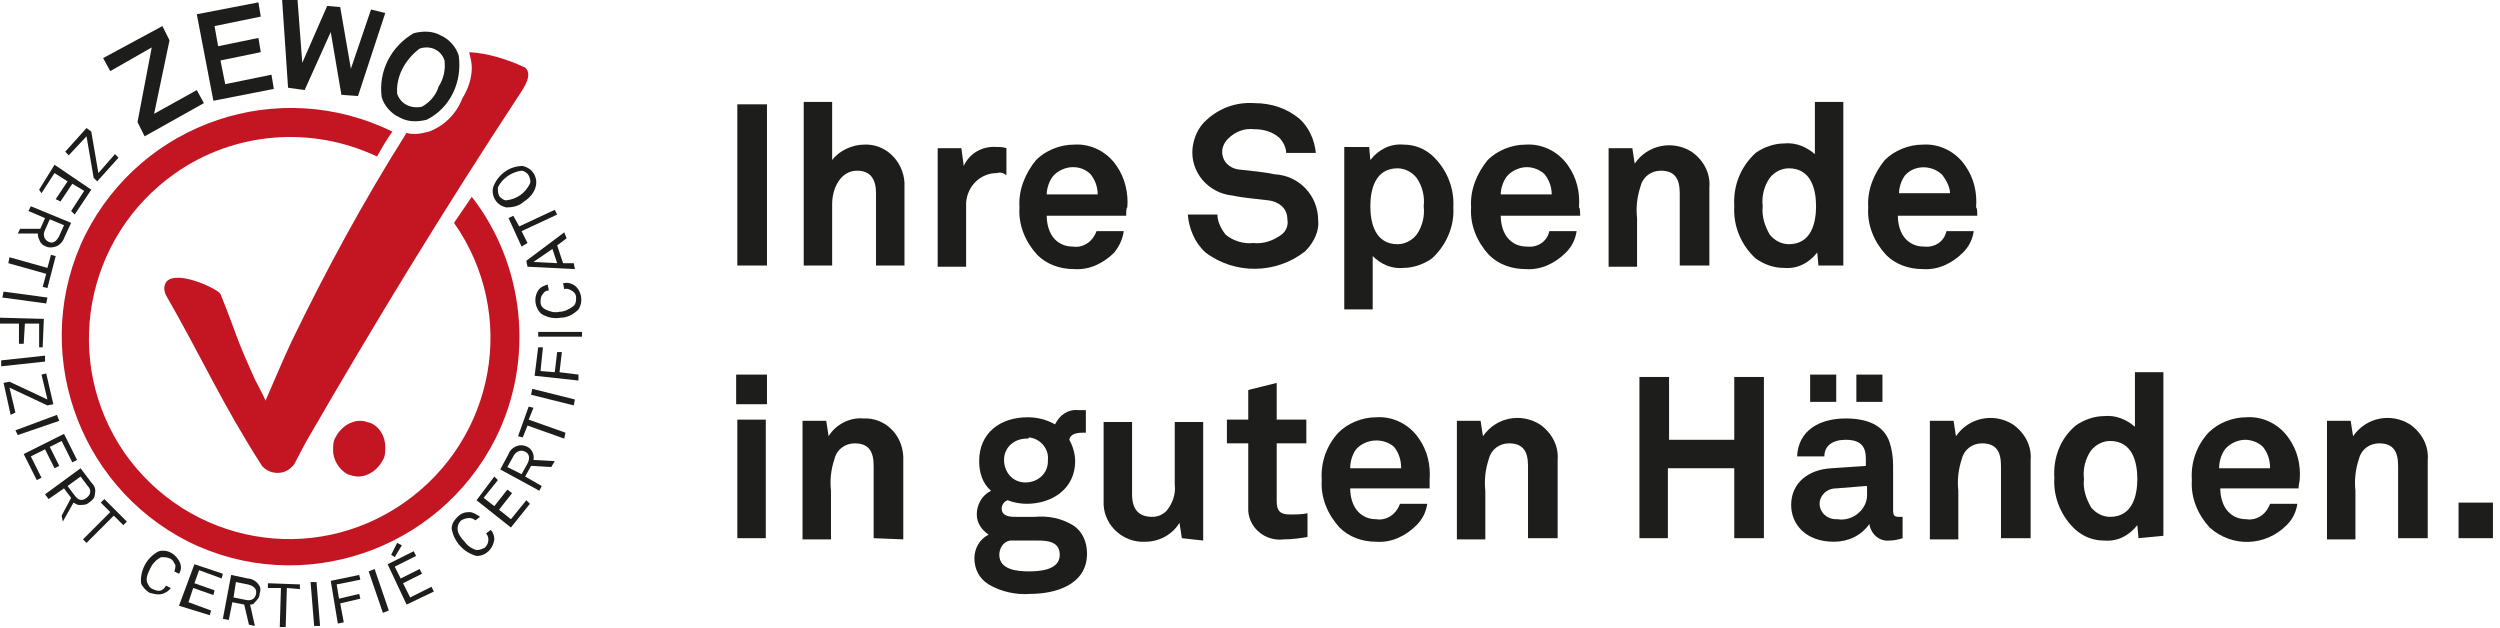 <svg width="191" height="48" viewBox="0 0 191 48" fill="none" xmlns="http://www.w3.org/2000/svg">
<g clip-path="url(#clip0_62_104)">
<path d="M28.347 32.332C28.075 32.242 27.804 32.151 27.532 32.151C26.717 32.151 25.992 32.694 25.63 33.419C25.449 33.691 25.449 34.053 25.449 34.415C25.449 35.14 25.902 35.864 26.536 36.226C26.808 36.317 27.079 36.408 27.351 36.408C28.166 36.408 28.89 35.864 29.253 35.14C29.434 34.868 29.434 34.506 29.434 34.143C29.434 33.328 28.981 32.604 28.347 32.332ZM40.121 5.162C38.762 4.528 37.313 4.075 35.864 3.985V4.075C35.955 4.438 36.045 4.8 36.045 5.162C36.045 5.977 35.774 6.792 35.321 7.517C34.868 8.694 33.962 9.6 32.785 10.053C32.423 10.143 32.06 10.234 31.698 10.234C31.517 10.234 31.245 10.234 31.064 10.143C27.804 15.306 24.906 20.649 22.279 26.083C21.555 27.623 20.921 29.162 20.287 30.611C20.106 30.159 19.562 29.162 19.472 28.981C17.841 25.358 18.294 26.083 16.845 22.46C16.664 22.098 13.675 20.649 12.77 21.464C12.498 21.736 12.498 22.189 12.679 22.551C15.487 27.442 16.936 30.793 20.015 35.593C20.558 36.226 21.555 36.317 22.189 35.774C22.279 35.683 22.37 35.593 22.46 35.502L23.366 33.781C28.709 24.543 33.781 16.211 39.849 6.974C39.94 6.792 40.755 5.706 40.121 5.162Z" fill="#C31622"/>
<path d="M6.611 9.781L6.974 10.053L7.517 13.223L8.785 11.774L9.057 12.045L7.426 13.857L7.155 13.585L6.611 10.415L5.253 11.864L4.981 11.592L6.611 9.781Z" fill="#1D1D1B"/>
<path d="M4.166 12.589L6.974 14.491L5.706 16.392L5.434 16.121L6.43 14.581L5.525 14.038L4.619 15.396L4.257 15.215L5.162 13.857L4.166 13.223L3.17 14.762L2.989 14.491L4.166 12.589Z" fill="#1D1D1B"/>
<path d="M1.54 17.479H3.079L3.441 16.664L2.173 16.121L2.355 15.758L5.434 17.026L4.89 18.204C4.8 18.476 4.528 18.747 4.257 18.838C3.985 18.928 3.713 18.928 3.532 18.838C3.26 18.747 3.079 18.566 2.989 18.294C2.898 18.113 2.898 18.023 2.898 17.841H1.358L1.54 17.479ZM4.528 18.023L4.89 17.207L3.804 16.755L3.441 17.57C3.26 17.932 3.351 18.294 3.713 18.476C4.075 18.657 4.347 18.385 4.528 18.023Z" fill="#1D1D1B"/>
<path d="M3.532 20.921L0.634 20.106L0.725 19.653L3.623 20.468L3.894 19.472L4.257 19.562L3.623 22.008L3.26 21.917L3.532 20.921Z" fill="#1D1D1B"/>
<path d="M0.272 22.279L3.623 22.732L3.532 23.185L0.181 22.732L0.272 22.279Z" fill="#1D1D1B"/>
<path d="M2.989 24.725H1.902L1.811 26.264H1.449V24.725H0V24.272L3.351 24.362L3.26 26.536H2.989V24.725Z" fill="#1D1D1B"/>
<path d="M0.091 27.532L3.442 27.17V27.623L0.091 27.985V27.532Z" fill="#1D1D1B"/>
<path d="M0.272 29.253L0.725 29.162L3.623 30.521L3.17 28.619L3.532 28.528L4.075 30.883L3.623 30.974L0.725 29.615L1.177 31.517L0.815 31.698L0.272 29.253Z" fill="#1D1D1B"/>
<path d="M1.177 32.876L4.347 31.698L4.528 32.151L1.358 33.238L1.177 32.876Z" fill="#1D1D1B"/>
<path d="M1.811 34.687L4.891 33.147L5.887 35.14L5.524 35.321L4.709 33.691L3.804 34.143L4.528 35.592L4.166 35.774L3.441 34.325L2.355 34.868L3.17 36.498L2.808 36.679L1.811 34.687Z" fill="#1D1D1B"/>
<path d="M4.709 39.396L5.434 38.038L4.89 37.313L3.713 38.128L3.441 37.766L6.158 35.774L6.973 36.86C7.245 37.132 7.336 37.404 7.245 37.766C7.245 38.038 7.064 38.219 6.792 38.4C6.611 38.581 6.34 38.581 6.068 38.581C5.887 38.581 5.796 38.49 5.615 38.4L4.8 39.849L4.709 39.396ZM6.702 37.132L6.158 36.407L5.162 37.132L5.706 37.857C5.977 38.219 6.249 38.309 6.611 38.038C6.973 37.766 6.973 37.404 6.702 37.132Z" fill="#1D1D1B"/>
<path d="M8.694 39.396L6.611 41.479L6.34 41.208L8.423 39.124L7.698 38.4L7.97 38.128L9.691 39.849L9.419 40.121L8.694 39.396Z" fill="#1D1D1B"/>
<path d="M12.408 45.374C12.045 45.464 11.774 45.374 11.411 45.283C11.14 45.102 10.868 44.83 10.777 44.559C10.687 43.562 11.23 42.566 12.136 42.113C12.86 41.932 13.494 42.385 13.766 43.019C13.857 43.291 13.857 43.562 13.675 43.834L13.313 43.653C13.404 43.472 13.404 43.291 13.404 43.2C13.313 43.019 13.223 42.747 12.951 42.657C12.77 42.566 12.498 42.566 12.317 42.566C11.955 42.747 11.683 43.019 11.502 43.381C11.321 43.743 11.14 44.106 11.23 44.468C11.321 44.649 11.411 44.921 11.683 45.011C11.864 45.102 12.136 45.192 12.317 45.102C12.498 45.011 12.589 44.921 12.679 44.74L13.041 44.921C12.951 45.102 12.679 45.283 12.408 45.374Z" fill="#1D1D1B"/>
<path d="M13.675 46.279L14.853 43.109L17.026 43.834L16.936 44.196L15.215 43.562L14.853 44.559L16.392 45.102L16.302 45.464L14.762 44.921L14.4 46.008L16.121 46.642L16.03 47.004L13.675 46.279Z" fill="#1D1D1B"/>
<path d="M19.019 47.728L18.657 46.189L17.751 46.008L17.479 47.366L17.026 47.276L17.66 43.925L18.928 44.196C19.2 44.196 19.562 44.377 19.743 44.649C19.924 44.83 19.924 45.102 19.834 45.374C19.834 45.645 19.653 45.826 19.472 46.008C19.381 46.189 19.2 46.189 19.109 46.189L19.472 47.819L19.019 47.728ZM18.928 44.649L18.023 44.468L17.841 45.645L18.747 45.826C19.109 45.917 19.472 45.826 19.562 45.374C19.653 44.921 19.291 44.74 18.928 44.649Z" fill="#1D1D1B"/>
<path d="M21.917 44.921L21.826 47.909H21.374L21.464 44.921H20.468V44.559L22.913 44.649V45.011L21.917 44.921Z" fill="#1D1D1B"/>
<path d="M24 47.819L23.728 44.468H24.181L24.453 47.819H24Z" fill="#1D1D1B"/>
<path d="M25.721 44.649L25.902 45.736L27.441 45.374L27.532 45.736L25.992 46.098L26.264 47.547L25.811 47.638L25.268 44.377L27.441 43.925L27.532 44.287L25.721 44.649Z" fill="#1D1D1B"/>
<path d="M29.253 46.823L28.166 43.653L28.619 43.472L29.706 46.642L29.253 46.823Z" fill="#1D1D1B"/>
<path d="M31.064 46.189L29.615 43.109L31.607 42.113L31.789 42.475L30.158 43.291L30.611 44.196L32.06 43.472L32.241 43.834L30.792 44.559L31.336 45.645L32.966 44.83L33.147 45.193L31.064 46.189ZM30.158 42.566L29.887 42.385L30.34 41.479L30.702 41.66L30.158 42.566Z" fill="#1D1D1B"/>
<path d="M37.766 41.208C37.675 41.932 37.132 42.475 36.407 42.475C35.411 42.204 34.687 41.389 34.506 40.392C34.506 40.03 34.687 39.758 34.958 39.487C35.23 39.215 35.502 39.124 35.864 39.124C36.136 39.124 36.407 39.306 36.679 39.487L36.317 39.758C36.226 39.668 36.045 39.577 35.864 39.577C35.592 39.577 35.411 39.668 35.23 39.758C35.049 39.94 34.958 40.121 34.958 40.392C34.958 40.755 35.23 41.117 35.502 41.389C35.683 41.66 36.045 41.932 36.407 42.023C36.679 42.023 36.86 41.932 37.041 41.842C37.223 41.66 37.313 41.479 37.313 41.208C37.313 41.026 37.223 40.845 37.132 40.755L37.494 40.483C37.675 40.664 37.766 40.936 37.766 41.208Z" fill="#1D1D1B"/>
<path d="M39.034 40.302L36.407 38.219L37.766 36.407L38.038 36.679L36.951 38.038L37.766 38.672L38.762 37.404L39.124 37.675L38.128 38.943L39.034 39.668L40.211 38.219L40.483 38.49L39.034 40.302Z" fill="#1D1D1B"/>
<path d="M42.113 35.683L40.574 35.593L40.121 36.408L41.389 37.132L41.207 37.494L38.219 35.864L38.853 34.687C38.943 34.415 39.215 34.143 39.577 34.053C39.849 33.962 40.121 34.053 40.302 34.143C40.664 34.325 40.845 34.777 40.755 35.14L42.385 35.23L42.113 35.683ZM39.215 34.868L38.762 35.683L39.849 36.226L40.302 35.411C40.483 35.049 40.483 34.687 40.121 34.506C39.758 34.325 39.396 34.506 39.215 34.868Z" fill="#1D1D1B"/>
<path d="M40.392 32.06L43.2 33.057L43.109 33.509L40.302 32.513L39.94 33.419L39.577 33.328L40.392 31.064L40.755 31.155L40.392 32.06Z" fill="#1D1D1B"/>
<path d="M43.834 30.974L40.574 30.159L40.664 29.706L43.924 30.521L43.834 30.974Z" fill="#1D1D1B"/>
<path d="M41.298 28.347L42.385 28.438L42.566 26.898H42.928L42.747 28.438L44.196 28.619V29.072L40.845 28.709L41.117 26.536H41.479L41.298 28.347Z" fill="#1D1D1B"/>
<path d="M44.468 25.721H41.117V25.358H44.468V25.721Z" fill="#1D1D1B"/>
<path d="M43.925 21.826C44.468 22.279 44.559 23.094 44.196 23.638C43.834 24 43.381 24.272 42.838 24.272C42.385 24.362 41.842 24.272 41.389 24C40.845 23.547 40.755 22.732 41.117 22.189C41.298 21.917 41.57 21.826 41.842 21.736L41.932 22.189C41.751 22.189 41.57 22.279 41.479 22.46C41.298 22.642 41.298 22.913 41.298 23.094C41.298 23.366 41.479 23.547 41.66 23.638C42.023 23.819 42.385 23.909 42.747 23.819C43.109 23.819 43.472 23.638 43.834 23.366C44.015 23.185 44.015 22.913 44.015 22.732C44.015 22.46 43.834 22.279 43.653 22.189C43.472 22.098 43.291 22.008 43.109 22.098L43.019 21.645C43.381 21.555 43.653 21.645 43.925 21.826Z" fill="#1D1D1B"/>
<path d="M43.291 18.204L42.566 18.747L43.019 20.106H43.834L43.925 20.558L40.302 20.377L40.211 19.924L43.109 17.751L43.291 18.204ZM40.755 20.015L42.566 20.106L42.204 19.019L40.755 20.015Z" fill="#1D1D1B"/>
<path d="M39.668 17.298L42.385 16.03L42.566 16.392L39.849 17.66L40.302 18.566L39.849 18.838L38.853 16.664L39.215 16.483L39.668 17.298Z" fill="#1D1D1B"/>
<path d="M39.94 12.679C40.302 12.77 40.574 12.951 40.755 13.223C40.936 13.494 41.026 13.857 40.936 14.219C40.845 14.672 40.483 15.124 40.03 15.396C39.668 15.758 39.124 15.849 38.672 15.849C38.309 15.758 38.038 15.577 37.857 15.306C37.675 15.034 37.585 14.672 37.675 14.309C38.038 13.313 38.943 12.679 39.94 12.679ZM38.038 14.309C38.038 14.581 38.038 14.762 38.128 14.943C38.219 15.124 38.49 15.306 38.672 15.306C39.487 15.215 40.121 14.762 40.483 14.038C40.574 13.857 40.483 13.585 40.392 13.404C40.302 13.223 40.03 13.041 39.849 13.041C39.124 13.132 38.4 13.585 38.038 14.309Z" fill="#1D1D1B"/>
<path d="M34.687 17.026C39.578 24 37.857 33.509 30.883 38.4C23.91 43.291 14.4 41.57 9.51 34.596C4.71 27.623 6.43 18.113 13.404 13.223C17.932 10.053 23.819 9.6 28.8 11.955C29.162 11.321 29.525 10.687 29.977 10.053C21.283 5.796 10.868 9.328 6.521 17.932C2.264 26.536 5.796 37.041 14.4 41.389C23.004 45.645 33.51 42.113 37.857 33.509C40.845 27.532 40.121 20.287 36.045 15.034L34.687 17.026Z" fill="#C31622"/>
<path d="M11.049 10.415L10.506 9.328L11.592 3.623L8.423 5.434L7.879 4.438L12.408 1.992L12.951 3.079L11.774 8.694L15.034 6.883L15.577 7.879L11.049 10.415Z" fill="#1D1D1B"/>
<path d="M16.302 7.698L15.034 1.087L19.743 0.181L19.924 1.268L16.392 1.992L16.664 3.532L19.743 2.898L19.924 3.985L16.845 4.619L17.207 6.43L20.74 5.706L20.921 6.792L16.302 7.698Z" fill="#1D1D1B"/>
<path d="M27.351 7.336L26.083 7.245L25.268 2.445L23.275 6.883L22.008 6.702L21.555 0H22.732L23.094 4.8L24.996 0.453L25.992 0.543L26.808 5.253L28.347 0.725L29.434 0.996L27.351 7.336Z" fill="#1D1D1B"/>
<path d="M32.604 9.147C31.879 9.328 31.155 9.328 30.521 8.966C29.887 8.694 29.343 8.06 29.162 7.426C28.891 5.434 29.887 3.532 31.608 2.536C32.332 2.355 33.057 2.355 33.691 2.717C34.325 2.989 34.868 3.623 35.049 4.257C35.321 6.249 34.415 8.242 32.604 9.147ZM33.962 4.619C33.691 3.804 32.876 3.442 32.06 3.713C30.974 4.528 30.249 5.796 30.34 7.155C30.611 7.97 31.426 8.332 32.242 8.151C32.876 7.789 33.328 7.245 33.509 6.611C33.872 6.068 34.053 5.343 33.962 4.619Z" fill="#1D1D1B"/>
<path d="M56.332 20.287V7.97H58.596V20.287H56.332Z" fill="#1D1D1B"/>
<path d="M66.928 20.287V14.762C66.928 13.766 66.566 13.041 65.479 13.041C64.211 13.041 63.577 14.4 63.577 15.577V20.287H61.404V7.789H63.577V12.226C64.121 11.502 65.117 11.049 66.023 11.049C67.653 10.959 69.011 12.317 69.102 13.947C69.102 14.038 69.102 14.219 69.102 14.309V20.287H66.928Z" fill="#1D1D1B"/>
<path d="M76.166 13.223C74.898 13.223 73.902 14.219 73.811 15.487C73.811 15.577 73.811 15.668 73.811 15.849V20.377H71.638V11.321H73.449L73.63 12.679C74.083 11.683 75.079 11.14 76.166 11.23C76.438 11.23 76.619 11.23 76.891 11.321V13.404C76.709 13.223 76.438 13.132 76.166 13.223Z" fill="#1D1D1B"/>
<path d="M86.038 16.483H79.97C79.97 17.117 80.151 17.841 80.604 18.294C80.966 18.657 81.419 18.838 81.962 18.838C82.415 18.928 82.959 18.747 83.321 18.385C83.502 18.204 83.683 17.932 83.774 17.66H85.857C85.766 18.294 85.494 18.838 85.132 19.291C84.317 20.106 83.23 20.649 82.053 20.558C80.966 20.558 79.97 20.196 79.245 19.472C78.34 18.476 77.796 17.208 77.887 15.849C77.796 14.491 78.34 13.223 79.155 12.226C79.879 11.502 80.966 11.049 82.053 11.049C83.321 10.959 84.589 11.592 85.313 12.679C85.947 13.585 86.219 14.762 86.128 15.849C86.038 15.849 86.038 16.302 86.038 16.483ZM83.321 13.313C82.959 12.951 82.506 12.77 81.962 12.77C81.419 12.77 80.785 13.041 80.423 13.494C80.151 13.857 79.97 14.4 79.97 14.853H83.864C83.864 14.309 83.683 13.766 83.321 13.313Z" fill="#1D1D1B"/>
<path d="M99.713 19.2C97.54 20.921 94.37 21.011 92.106 19.291C91.29 18.566 90.838 17.479 90.747 16.392H93.011C93.011 16.936 93.283 17.479 93.645 17.932C94.189 18.385 95.004 18.657 95.728 18.566C96.543 18.657 97.268 18.385 97.902 17.932C98.264 17.66 98.445 17.207 98.355 16.755C98.355 15.849 97.63 15.396 96.906 15.306C96.181 15.215 95.004 15.124 94.189 14.943C92.287 14.762 90.928 13.132 91.109 11.321C91.2 10.506 91.562 9.691 92.196 9.147C93.192 8.242 94.46 7.789 95.819 7.879C97.087 7.879 98.264 8.242 99.26 9.057C99.985 9.691 100.438 10.687 100.528 11.683H98.264C98.264 11.23 97.992 10.777 97.721 10.506C97.177 10.053 96.543 9.872 95.819 9.872C95.094 9.781 94.37 10.053 93.826 10.596C93.555 10.868 93.374 11.23 93.374 11.592C93.374 12.317 93.917 12.86 94.641 12.951C95.457 13.041 96.543 13.132 97.358 13.313C99.26 13.404 100.709 14.943 100.709 16.845C100.8 17.57 100.438 18.476 99.713 19.2Z" fill="#1D1D1B"/>
<path d="M109.404 19.743C108.77 20.196 107.955 20.468 107.23 20.468C106.325 20.558 105.509 20.196 104.875 19.562V23.638H102.702V11.23H104.604L104.694 12.226C105.328 11.411 106.234 10.959 107.23 11.049C108.045 11.049 108.77 11.321 109.404 11.864C110.491 12.86 111.125 14.309 111.034 15.849C111.125 17.298 110.491 18.747 109.404 19.743ZM108.226 13.585C107.864 13.132 107.321 12.86 106.777 12.86C105.057 12.86 104.694 14.491 104.694 15.758C104.694 17.026 105.057 18.657 106.777 18.657C107.321 18.657 107.864 18.385 108.226 17.932C108.679 17.298 108.86 16.483 108.77 15.758C108.86 15.034 108.679 14.219 108.226 13.585Z" fill="#1D1D1B"/>
<path d="M120.724 16.483H114.657C114.657 17.117 114.838 17.841 115.291 18.294C115.653 18.657 116.106 18.838 116.649 18.838C117.464 18.928 118.189 18.476 118.37 17.66H120.453C120.362 18.294 120.091 18.838 119.638 19.291C118.823 20.106 117.736 20.649 116.558 20.558C115.472 20.558 114.475 20.196 113.751 19.472C112.845 18.476 112.302 17.208 112.392 15.849C112.302 14.491 112.845 13.223 113.66 12.226C114.385 11.502 115.472 11.049 116.558 11.049C117.826 10.959 119.094 11.592 119.819 12.679C120.453 13.585 120.724 14.672 120.634 15.849C120.724 15.849 120.724 16.302 120.724 16.483ZM118.008 13.313C117.645 12.951 117.102 12.77 116.649 12.77C116.106 12.77 115.472 13.041 115.109 13.494C114.838 13.857 114.657 14.4 114.657 14.853H118.551C118.551 14.309 118.37 13.766 118.008 13.313Z" fill="#1D1D1B"/>
<path d="M128.332 20.287V14.762C128.332 13.675 127.97 13.041 126.883 13.041C126.159 13.041 125.525 13.494 125.343 14.219C125.072 15.034 124.981 15.849 125.072 16.664V20.377H122.898V11.321H124.71L124.891 12.498C125.887 11.049 127.789 10.687 129.238 11.592C130.143 12.226 130.687 13.223 130.596 14.309V20.287H128.332Z" fill="#1D1D1B"/>
<path d="M138.928 20.287L138.838 19.291C138.204 20.106 137.298 20.558 136.302 20.468C135.487 20.468 134.762 20.196 134.128 19.743C133.042 18.747 132.408 17.298 132.498 15.758C132.408 14.219 132.951 12.77 134.128 11.683C134.762 11.23 135.577 10.959 136.302 10.959C137.208 10.868 138.023 11.23 138.657 11.774V7.789H140.83V20.287H138.928ZM136.664 12.86C136.121 12.86 135.577 13.132 135.215 13.585C134.762 14.219 134.581 15.034 134.672 15.758C134.581 16.574 134.853 17.298 135.215 17.932C135.577 18.385 136.121 18.657 136.664 18.657C138.385 18.657 138.747 17.026 138.747 15.758C138.747 14.491 138.385 12.86 136.664 12.86Z" fill="#1D1D1B"/>
<path d="M151.064 16.483H144.996C144.996 17.117 145.177 17.841 145.63 18.294C145.993 18.657 146.445 18.838 146.989 18.838C147.804 18.928 148.528 18.476 148.709 17.66H150.793C150.702 18.294 150.43 18.838 149.977 19.291C149.162 20.106 148.076 20.649 146.898 20.558C145.811 20.558 144.815 20.196 144.091 19.472C143.185 18.476 142.642 17.208 142.732 15.849C142.642 14.491 143.185 13.223 144 12.226C144.725 11.502 145.811 11.049 146.898 11.049C148.166 10.959 149.434 11.592 150.159 12.679C150.793 13.585 151.064 14.672 150.974 15.849C151.064 15.849 151.064 16.302 151.064 16.483ZM148.347 13.313C147.532 12.589 146.264 12.589 145.54 13.404C145.268 13.766 145.087 14.309 145.087 14.762H148.981C148.981 14.309 148.709 13.766 148.347 13.313Z" fill="#1D1D1B"/>
<path d="M56.242 30.883V28.619H58.596V30.883H56.242ZM56.332 41.117V32.06H58.506V41.117H56.332Z" fill="#1D1D1B"/>
<path d="M66.747 41.117V35.593C66.747 34.506 66.385 33.872 65.298 33.872C64.574 33.872 63.94 34.325 63.758 35.049C63.487 35.864 63.396 36.679 63.487 37.494V41.208H61.313V32.151H63.125L63.306 33.328C63.849 32.423 64.936 31.879 65.932 31.97C67.562 31.879 68.921 33.147 69.011 34.868C69.011 34.959 69.011 35.14 69.011 35.23V41.208L66.747 41.117Z" fill="#1D1D1B"/>
<path d="M78.702 45.374C77.615 45.464 76.438 45.192 75.532 44.649C74.808 44.196 74.445 43.472 74.445 42.657C74.445 41.932 74.808 41.208 75.532 40.845C74.989 40.483 74.626 39.94 74.626 39.306C74.626 38.581 74.989 37.857 75.713 37.494C75.079 36.951 74.808 36.136 74.808 35.23C74.808 33.057 76.438 31.879 78.521 31.879C79.245 31.879 79.97 32.06 80.604 32.423C80.966 31.698 81.6 31.245 82.415 31.336C82.596 31.336 82.777 31.336 82.959 31.336V33.057H82.777C82.234 33.057 81.781 33.147 81.691 33.6C81.962 34.053 82.143 34.687 82.143 35.23C82.143 37.313 80.423 38.49 78.43 38.49C77.977 38.49 77.434 38.4 76.981 38.219C76.71 38.309 76.528 38.581 76.528 38.853C76.528 39.396 77.072 39.487 77.525 39.487H79.064C80.06 39.396 81.057 39.577 81.962 40.121C82.687 40.574 83.049 41.389 83.049 42.294C83.049 44.649 80.694 45.374 78.702 45.374ZM78.883 41.298H77.162C76.619 41.389 76.347 41.932 76.347 42.385C76.347 43.562 77.796 43.653 78.611 43.653C79.427 43.653 80.966 43.562 80.966 42.385C80.966 41.208 79.698 41.298 78.883 41.298ZM78.43 33.509C77.525 33.509 76.71 34.143 76.71 35.14C76.71 36.045 77.343 36.86 78.34 36.86C79.245 36.86 80.06 36.226 80.06 35.23C80.06 35.23 80.06 35.23 80.06 35.14C80.151 34.325 79.517 33.509 78.611 33.419C78.611 33.509 78.521 33.509 78.43 33.509Z" fill="#1D1D1B"/>
<path d="M90.294 41.117L90.113 39.94C89.57 40.845 88.573 41.389 87.487 41.389C85.856 41.479 84.407 40.211 84.317 38.581C84.317 38.491 84.317 38.309 84.317 38.219V32.242H86.49V37.766C86.49 38.853 86.943 39.487 88.03 39.487C88.483 39.487 88.845 39.306 89.117 39.034C89.57 38.491 89.841 37.766 89.751 37.041V32.242H91.924V41.298L90.294 41.117Z" fill="#1D1D1B"/>
<path d="M98.083 41.208C96.725 41.389 95.457 40.392 95.366 39.034C95.366 38.853 95.366 38.672 95.366 38.49V33.872H93.736V32.06H95.366V29.796L97.54 29.253V32.06H99.804V33.872H97.54V38.309C97.54 39.034 97.811 39.306 98.536 39.306C98.989 39.306 99.442 39.306 99.894 39.215V41.026C99.351 41.117 98.717 41.208 98.083 41.208Z" fill="#1D1D1B"/>
<path d="M109.223 37.313H103.155C103.155 37.947 103.336 38.672 103.789 39.124C104.151 39.487 104.604 39.668 105.147 39.668C105.6 39.758 106.143 39.577 106.506 39.215C106.687 39.034 106.868 38.762 106.958 38.49H109.041C108.951 39.124 108.679 39.668 108.226 40.121C107.411 40.936 106.324 41.479 105.147 41.389C104.06 41.389 103.064 41.026 102.34 40.302C101.434 39.306 100.891 38.038 100.981 36.679C100.891 35.321 101.343 34.053 102.249 33.057C102.974 32.332 104.06 31.879 105.147 31.879C106.415 31.789 107.683 32.423 108.408 33.509C109.041 34.415 109.313 35.502 109.223 36.679C109.223 36.679 109.223 37.132 109.223 37.313ZM106.506 34.143C105.691 33.419 104.332 33.509 103.608 34.325C103.336 34.687 103.155 35.23 103.155 35.774H107.049C107.049 35.14 106.868 34.596 106.506 34.143Z" fill="#1D1D1B"/>
<path d="M116.74 41.117V35.593C116.74 34.506 116.377 33.872 115.291 33.872C114.566 33.872 113.932 34.325 113.751 35.049C113.479 35.864 113.389 36.679 113.479 37.494V41.208H111.306V32.151H113.117L113.298 33.328C114.294 31.879 116.196 31.517 117.645 32.423C118.551 33.057 119.094 34.053 119.004 35.14V41.117H116.74Z" fill="#1D1D1B"/>
<path d="M132.498 41.117V35.774H127.426V41.117H125.253V28.8H127.517V33.6H132.498V28.8H134.762V41.117H132.498Z" fill="#1D1D1B"/>
<path d="M144.362 41.298C143.547 41.389 142.913 40.755 142.823 40.03C142.189 40.936 141.192 41.389 140.106 41.389C137.932 41.389 136.845 40.03 136.845 38.581C136.845 36.86 138.204 35.864 139.925 35.774L142.551 35.593V35.049C142.551 34.234 142.279 33.6 141.011 33.6C140.015 33.6 139.381 34.053 139.381 34.868H137.298C137.389 32.876 139.019 31.97 141.011 31.97C142.551 31.97 143.909 32.423 144.362 33.781C144.543 34.325 144.634 34.959 144.634 35.593V38.943C144.634 39.396 144.725 39.487 145.087 39.487C145.177 39.487 145.268 39.487 145.359 39.487V41.117C145.087 41.208 144.725 41.298 144.362 41.298ZM138.294 30.702V28.619H140.287V30.702H138.294ZM142.551 37.132L140.287 37.313C139.562 37.313 139.019 37.857 139.019 38.491C139.019 39.125 139.562 39.668 140.287 39.668C140.287 39.668 140.287 39.668 140.377 39.668C141.464 39.849 142.551 39.034 142.642 37.947C142.642 37.857 142.642 37.766 142.642 37.585V37.132H142.551ZM141.826 30.702V28.619H143.819V30.702H141.826Z" fill="#1D1D1B"/>
<path d="M152.875 41.117V35.593C152.875 34.506 152.513 33.872 151.426 33.872C150.702 33.872 150.068 34.325 149.887 35.049C149.615 35.864 149.525 36.679 149.615 37.494V41.208H147.442V32.151H149.253L149.434 33.328C150.43 31.879 152.332 31.517 153.781 32.423C154.687 33.057 155.23 34.053 155.14 35.14V41.117H152.875Z" fill="#1D1D1B"/>
<path d="M163.381 41.117L163.291 40.121C162.657 40.936 161.751 41.389 160.755 41.298C159.94 41.298 159.215 41.026 158.581 40.483C157.494 39.487 156.86 38.038 156.951 36.498C156.86 34.959 157.404 33.509 158.581 32.513C159.215 32.06 160.03 31.789 160.755 31.789C161.66 31.698 162.476 32.06 163.109 32.604V28.438H165.283V40.936L163.381 41.117ZM161.208 33.691C160.664 33.691 160.121 33.962 159.759 34.415C159.306 35.049 159.125 35.864 159.215 36.589C159.125 37.404 159.396 38.128 159.759 38.762C160.121 39.215 160.664 39.487 161.208 39.487C162.928 39.487 163.291 37.857 163.291 36.589C163.291 35.321 162.928 33.691 161.208 33.691Z" fill="#1D1D1B"/>
<path d="M175.608 37.313H169.63C169.63 37.947 169.811 38.672 170.264 39.124C170.626 39.487 171.079 39.668 171.623 39.668C172.075 39.758 172.619 39.577 172.981 39.215C173.162 39.034 173.343 38.762 173.434 38.49H175.517C175.426 39.124 175.155 39.668 174.702 40.121C173.072 41.751 170.536 41.842 168.815 40.302C167.909 39.306 167.366 38.038 167.457 36.679C167.366 35.321 167.819 34.053 168.724 33.057C169.449 32.332 170.536 31.879 171.623 31.879C172.891 31.789 174.158 32.423 174.883 33.509C175.517 34.415 175.789 35.502 175.698 36.679C175.698 36.679 175.608 37.132 175.608 37.313ZM172.891 34.143C172.528 33.781 171.985 33.6 171.532 33.6C170.989 33.6 170.355 33.872 169.992 34.325C169.721 34.687 169.54 35.23 169.54 35.774H173.434C173.434 35.14 173.253 34.596 172.891 34.143Z" fill="#1D1D1B"/>
<path d="M183.215 41.117V35.593C183.215 34.506 182.853 33.872 181.766 33.872C181.041 33.872 180.408 34.325 180.226 35.049C179.955 35.864 179.864 36.679 179.955 37.494V41.208H177.781V32.151H179.592L179.774 33.328C180.77 31.879 182.672 31.517 184.121 32.423C185.026 33.057 185.57 34.053 185.479 35.14V41.117H183.215Z" fill="#1D1D1B"/>
<path d="M187.834 41.117V38.4H190.46V41.117H187.834Z" fill="#1D1D1B"/>
</g>
<defs>
<clipPath id="clip0_62_104">
<rect width="190.732" height="48" fill="white"/>
</clipPath>
</defs>
</svg>
